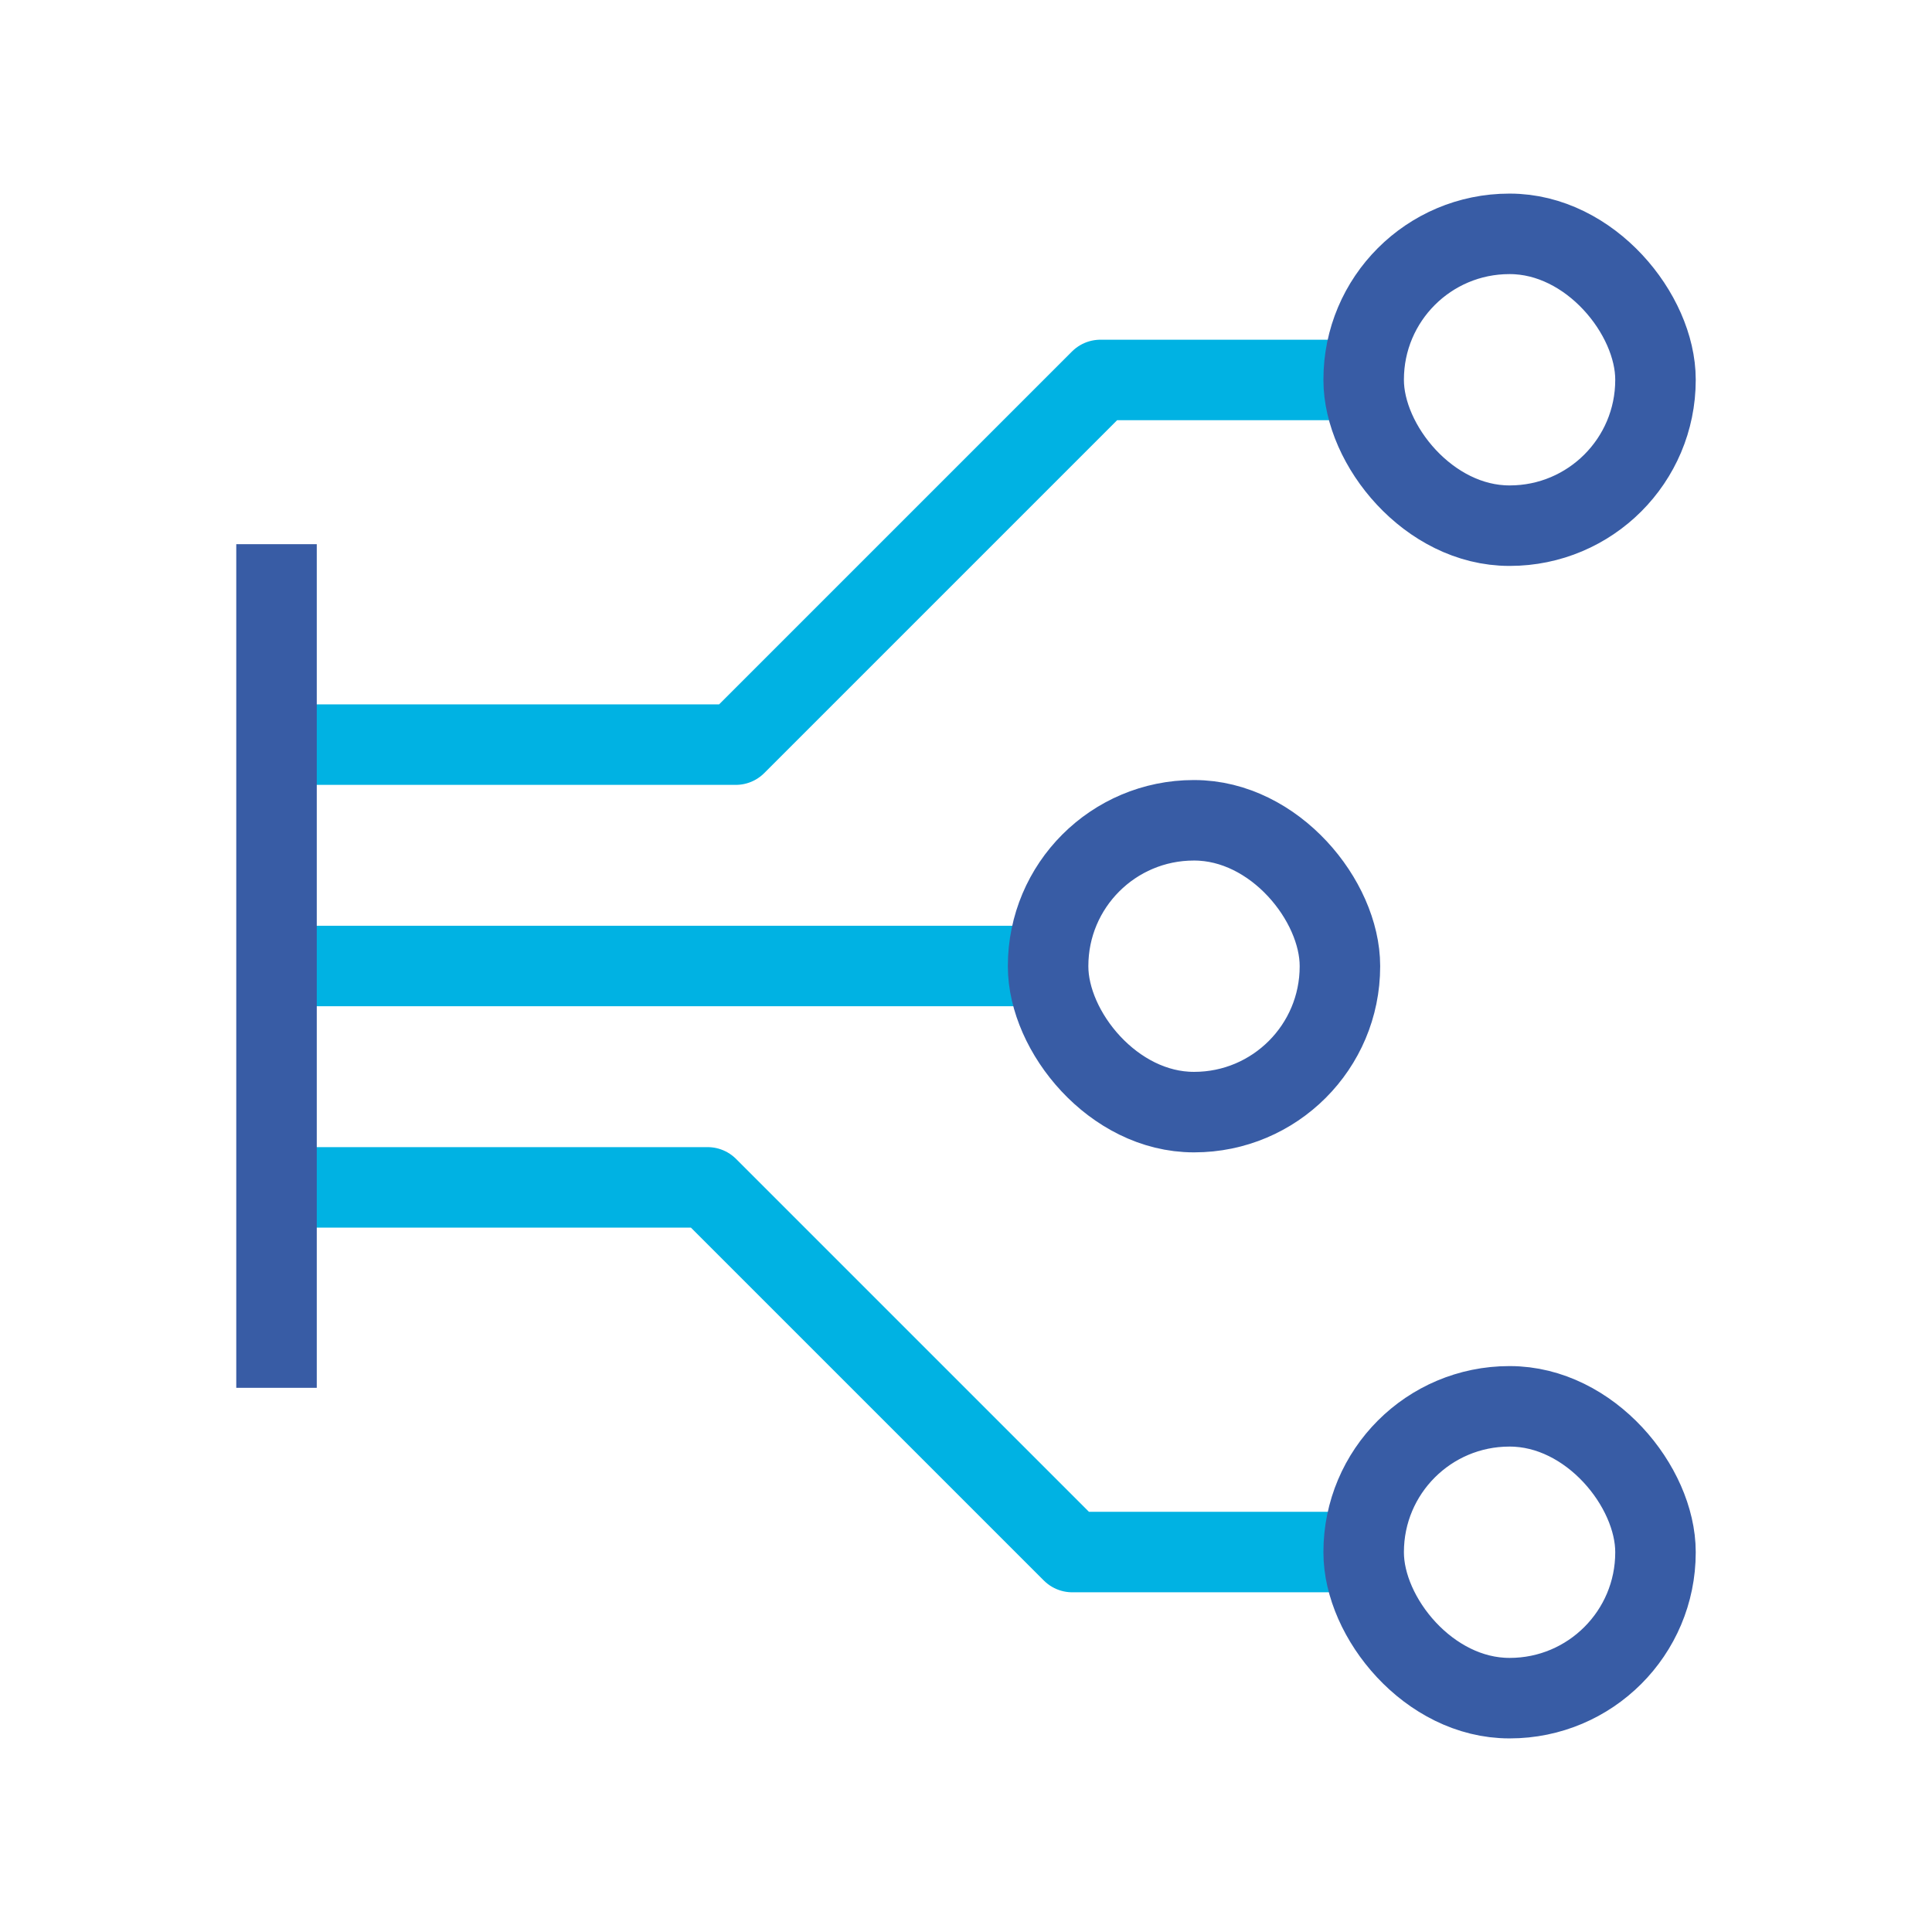 <?xml version="1.0" encoding="UTF-8"?>
<svg id="ICONS" xmlns="http://www.w3.org/2000/svg" viewBox="0 0 48 48">
  <defs>
    <style>
      .cls-1 {
        stroke: #385ca5;
        stroke-miterlimit: 10;
      }

      .cls-1, .cls-2 {
        fill: none;
        stroke-width: 2px;
      }

      .cls-2 {
        stroke: #00b2e3;
        stroke-linejoin: round;
      }
    </style>
  </defs>
  <polyline class="cls-2" points="6.87 18.5 18.28 18.5 27.34 9.44 33.88 9.44"/>
  <line class="cls-2" x1="6.87" y1="24" x2="26.04" y2="24"/>
  <polyline class="cls-2" points="33.88 38.56 26.64 38.56 17.58 29.5 6.87 29.5"/>
  <rect class="cls-1" x="26.04" y="20.38" width="7.25" height="7.25" rx="3.62" ry="3.62"/>
  <rect class="cls-1" x="33.88" y="5.81" width="7.25" height="7.25" rx="3.62" ry="3.62"/>
  <rect class="cls-1" x="33.88" y="34.94" width="7.25" height="7.25" rx="3.62" ry="3.62"/>
  <line class="cls-1" x1="6.87" y1="13.52" x2="6.87" y2="34.48"/>
</svg>